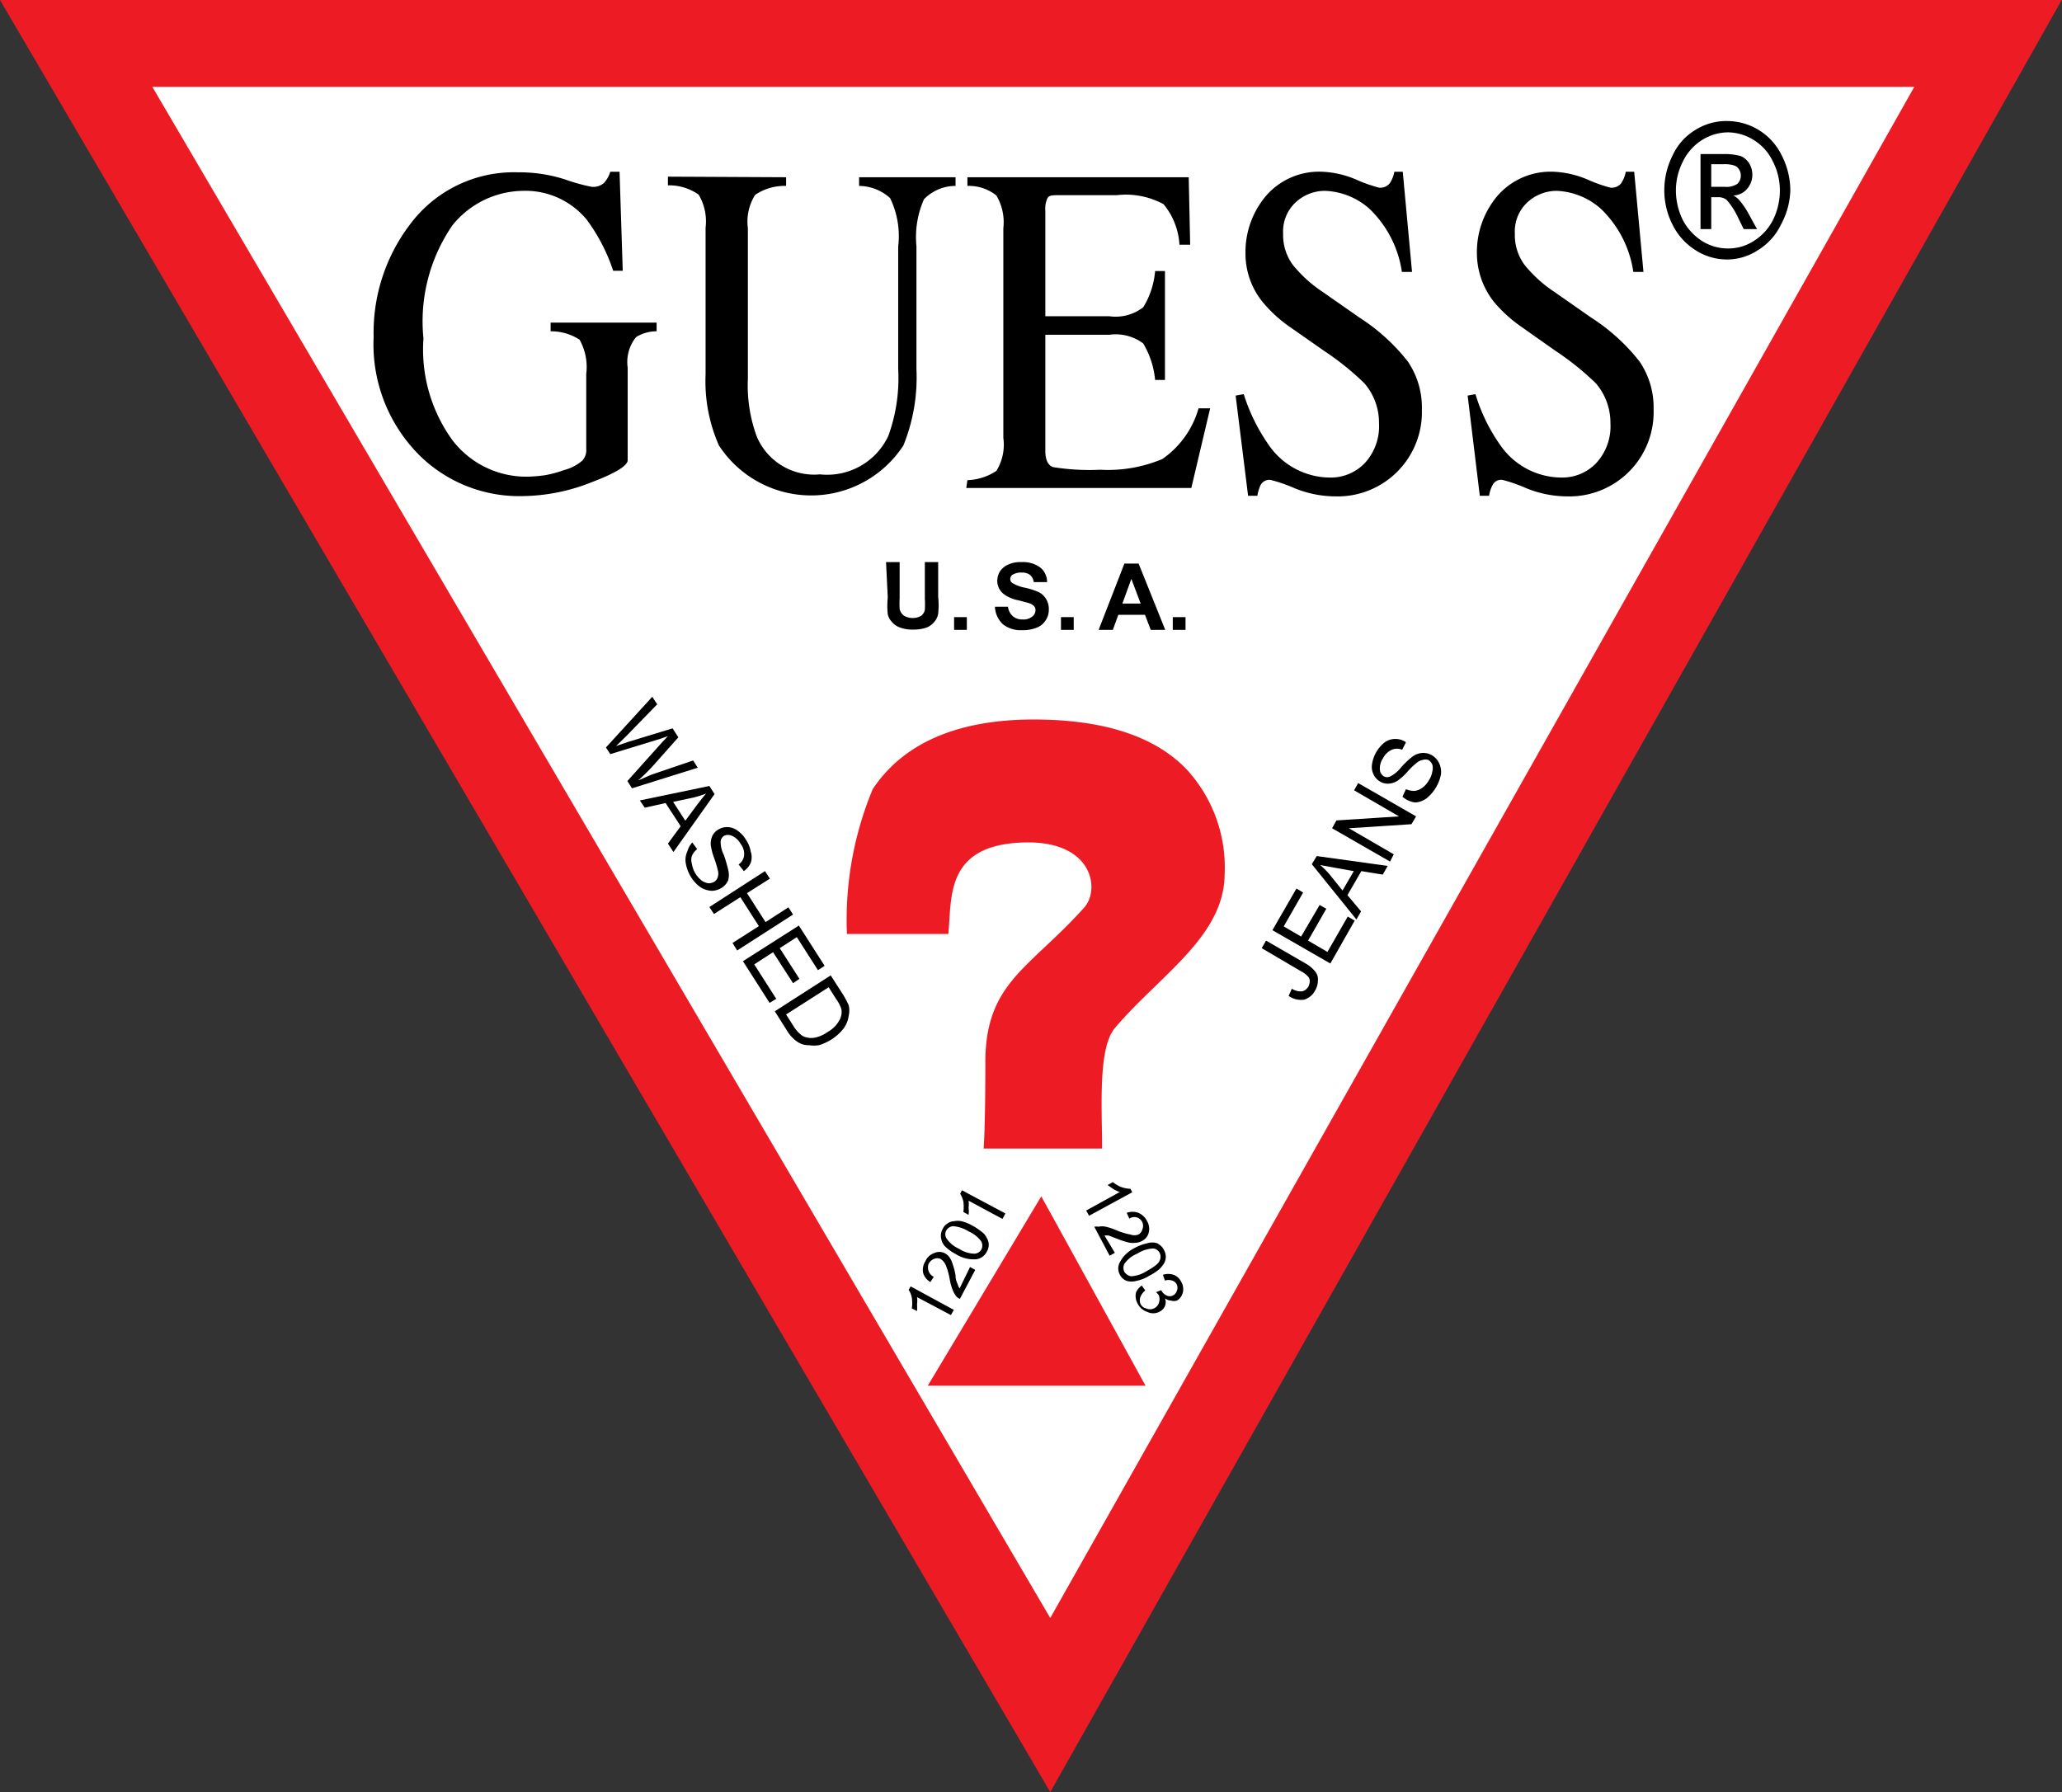 <svg id="Layer_1" data-name="Layer 1" xmlns="http://www.w3.org/2000/svg" viewBox="0 0 71.19 61.88"><rect x="0" y="0" width="71.19" height="61.88" fill="#333333" stroke="none"/><defs><style>.cls-1{fill:#fff;}.cls-2{fill:#ed1c24;}</style></defs><polygon class="cls-1" points="36.24 58.88 2.62 1.5 68.62 1.5 36.24 58.88"/><path class="cls-2" d="M308.77,425.13l-36.26-61.88h71.18l-34.92,61.88Zm-31-58.88,31,52.87,29.83-52.87Z" transform="translate(-272.51 -363.25)"/><polygon class="cls-2" points="35.95 41.63 39.28 47.7 32.31 47.7 35.95 41.63"/><path class="cls-2" d="M312.06,411.1h-7.52l3.92-6.54,3.6,6.54Zm-7-.31h6.42l-3.07-5.59-3.35,5.59Z" transform="translate(-272.51 -363.25)"/><path d="M292,369.44a6.68,6.68,0,0,0,.93.26.57.57,0,0,0,.43-.13,1,1,0,0,0,.22-.39h.32l.11,3.42h-.33a6.28,6.28,0,0,0-.91-1.76,2.74,2.74,0,0,0-2.21-1,3.17,3.17,0,0,0-2.43,1.19,5.85,5.85,0,0,0-1,3.91,5.33,5.33,0,0,0,1,3.51,3.21,3.21,0,0,0,2.58,1.26,5.13,5.13,0,0,0,.61-.05,3.9,3.9,0,0,0,.67-.18,1.56,1.56,0,0,0,.63-.33.54.54,0,0,0,.13-.4v-2.59a1.93,1.93,0,0,0-.23-1.18,1.8,1.8,0,0,0-1-.29v-.3h3.66v.3a1.33,1.33,0,0,0-.71.2,1.37,1.37,0,0,0-.29,1.05v3.2c0,.19-.42.45-1.24.76a6.6,6.6,0,0,1-2.38.48,4.9,4.9,0,0,1-3.55-1.39,5.41,5.41,0,0,1-1.6-4.11,6.17,6.17,0,0,1,1.27-3.9,4.47,4.47,0,0,1,3.71-1.78A5.16,5.16,0,0,1,292,369.44Z" transform="translate(-272.51 -363.25)"/><path d="M299.65,369.37v.3a1.8,1.8,0,0,0-1.07.31,1.74,1.74,0,0,0-.25,1.15v5.2a5.11,5.11,0,0,0,.31,2,2.15,2.15,0,0,0,2.18,1.3,2.33,2.33,0,0,0,2.36-1.33,5.84,5.84,0,0,0,.34-2.31v-4.23a3,3,0,0,0-.28-1.67,1.62,1.62,0,0,0-1.07-.42v-.3h3.33v.3a1.52,1.52,0,0,0-1.09.46,3.24,3.24,0,0,0-.26,1.63V376a6.25,6.25,0,0,1-.45,2.63,3.8,3.8,0,0,1-6.37,0,5.47,5.47,0,0,1-.46-2.44v-5.08a1.8,1.8,0,0,0-.24-1.14,1.77,1.77,0,0,0-1.06-.32v-.3Z" transform="translate(-272.51 -363.25)"/><path d="M305.91,379.83a1.92,1.92,0,0,0,1-.32,1.72,1.72,0,0,0,.24-1.14v-7.24a1.81,1.81,0,0,0-.24-1.13,1.52,1.52,0,0,0-1-.33v-.3h7.64l.05,2.33h-.37a2.4,2.4,0,0,0-.55-1.4,2.73,2.73,0,0,0-1.62-.31h-2c-.21,0-.34,0-.39.11a.9.9,0,0,0-.07.44v3.63h2.21a1.56,1.56,0,0,0,1.17-.31,2.83,2.83,0,0,0,.41-1.25h.34v3.76h-.34a3,3,0,0,0-.41-1.26,1.58,1.58,0,0,0-1.17-.3h-2.21v4q0,.48.27.57a7.85,7.85,0,0,0,1.62.09,4.85,4.85,0,0,0,2.15-.37,3.19,3.19,0,0,0,1.25-1.75h.4l-.65,2.75h-7.77Z" transform="translate(-272.51 -363.25)"/><path d="M315.45,376.86a6.34,6.34,0,0,0,.86,1.75,2.58,2.58,0,0,0,2.12,1.13,1.62,1.62,0,0,0,1.19-.49,1.87,1.87,0,0,0,.5-1.38,2.09,2.09,0,0,0-.5-1.38,9.5,9.5,0,0,0-1.39-1.12l-1.23-.86a4.69,4.69,0,0,1-.88-.81,2.65,2.65,0,0,1-.61-1.7,3,3,0,0,1,.72-2,2.42,2.42,0,0,1,1.92-.82,3.33,3.33,0,0,1,1.18.27,5.09,5.09,0,0,0,.79.28.42.42,0,0,0,.37-.15,1.07,1.07,0,0,0,.16-.4h.29l.32,3.46h-.35a3.77,3.77,0,0,0-1.12-2.18,2.44,2.44,0,0,0-1.54-.62,1.48,1.48,0,0,0-1,.39,1.37,1.37,0,0,0-.44,1.09,1.73,1.73,0,0,0,.33,1.07,4.55,4.55,0,0,0,1.05.95l1.26.88a6.73,6.73,0,0,1,1.67,1.52,2.82,2.82,0,0,1,.48,1.65,2.91,2.91,0,0,1-3,3,3.75,3.75,0,0,1-1.39-.28,5.27,5.27,0,0,0-.84-.29.35.35,0,0,0-.34.18,1.45,1.45,0,0,0-.11.37h-.32l-.43-3.46Z" transform="translate(-272.51 -363.25)"/><path d="M323.45,376.86a6.07,6.07,0,0,0,.85,1.75,2.58,2.58,0,0,0,2.12,1.13,1.62,1.62,0,0,0,1.19-.49,1.87,1.87,0,0,0,.5-1.38,2.09,2.09,0,0,0-.5-1.38,9.5,9.5,0,0,0-1.39-1.12l-1.22-.86a4.78,4.78,0,0,1-.89-.81,2.71,2.71,0,0,1-.61-1.7,3,3,0,0,1,.72-2,2.43,2.43,0,0,1,1.92-.82,3.33,3.33,0,0,1,1.18.27,5.09,5.09,0,0,0,.79.28.42.42,0,0,0,.37-.15,1.07,1.07,0,0,0,.16-.4h.29l.32,3.46h-.35a3.77,3.77,0,0,0-1.12-2.18,2.44,2.44,0,0,0-1.53-.62,1.49,1.49,0,0,0-1,.39,1.37,1.37,0,0,0-.44,1.09,1.73,1.73,0,0,0,.33,1.07,4.55,4.55,0,0,0,1.05.95l1.26.88a6.73,6.73,0,0,1,1.67,1.52,2.82,2.82,0,0,1,.48,1.65,2.91,2.91,0,0,1-3,3,3.75,3.75,0,0,1-1.39-.28,5.35,5.35,0,0,0-.83-.29.33.33,0,0,0-.34.18,1.15,1.15,0,0,0-.12.37h-.32l-.42-3.46Z" transform="translate(-272.51 -363.25)"/><path d="M332.17,367.43a2.1,2.1,0,0,1,1.86,1.2,2.65,2.65,0,0,1,.29,1.2A2.6,2.6,0,0,1,334,371a2.1,2.1,0,0,1-.8.89,1.94,1.94,0,0,1-1.07.32,2,2,0,0,1-1.08-.32,2.17,2.17,0,0,1-.8-.89,2.6,2.6,0,0,1-.28-1.19,2.65,2.65,0,0,1,.29-1.2,2,2,0,0,1,.81-.89A2,2,0,0,1,332.17,367.43Zm0,.39a1.73,1.73,0,0,0-.89.26,1.81,1.81,0,0,0-.67.75,2.2,2.2,0,0,0-.24,1,2.32,2.32,0,0,0,.23,1,1.92,1.92,0,0,0,.67.74,1.67,1.67,0,0,0,.9.26,1.62,1.62,0,0,0,.89-.26,1.84,1.84,0,0,0,.67-.74,2.32,2.32,0,0,0,.23-1,2.2,2.2,0,0,0-.24-1,1.75,1.75,0,0,0-.67-.75A1.72,1.72,0,0,0,332.17,367.82Zm-.95,3.34v-2.59h.8a2,2,0,0,1,.59.07.64.64,0,0,1,.29.25.76.76,0,0,1,.11.38.75.75,0,0,1-.18.5.65.65,0,0,1-.48.23.72.72,0,0,1,.19.14,2.69,2.69,0,0,1,.35.51l.28.51h-.46l-.2-.41a2.52,2.52,0,0,0-.39-.6.46.46,0,0,0-.31-.09h-.22v1.1Zm.37-1.46h.46a.68.68,0,0,0,.44-.1.38.38,0,0,0,.12-.29.37.37,0,0,0-.06-.21.32.32,0,0,0-.15-.13,1.07,1.07,0,0,0-.38-.05h-.43Z" transform="translate(-272.51 -363.25)"/><path d="M303.1,382.66h.47v1.24a3.36,3.36,0,0,0,0,.38.39.39,0,0,0,.15.23.6.6,0,0,0,.6,0,.37.37,0,0,0,.12-.2,3.25,3.25,0,0,0,0-.39v-1.26h.46v1.2a2.65,2.65,0,0,1,0,.58.56.56,0,0,1-.14.29.65.65,0,0,1-.26.19,1.37,1.37,0,0,1-.45.07,1.24,1.24,0,0,1-.49-.08.64.64,0,0,1-.27-.2.55.55,0,0,1-.13-.25,2.75,2.75,0,0,1,0-.58Z" transform="translate(-272.51 -363.25)"/><path d="M305.45,385v-.44h.44V385Z" transform="translate(-272.51 -363.25)"/><path d="M306.86,384.2l.45,0a.52.52,0,0,0,.17.33.49.49,0,0,0,.33.11.49.49,0,0,0,.34-.1.28.28,0,0,0,.11-.22.19.19,0,0,0-.05-.14.44.44,0,0,0-.16-.1l-.37-.1a1.22,1.22,0,0,1-.52-.22.58.58,0,0,1-.22-.46.64.64,0,0,1,.1-.33.66.66,0,0,1,.29-.23,1,1,0,0,1,.45-.08,1,1,0,0,1,.65.19.64.64,0,0,1,.23.5l-.46,0a.4.4,0,0,0-.13-.25.48.48,0,0,0-.29-.08.58.58,0,0,0-.32.08.18.18,0,0,0-.07.15.15.15,0,0,0,.07.13,1.23,1.23,0,0,0,.42.16,2.45,2.45,0,0,1,.5.16.64.64,0,0,1,.25.24.66.66,0,0,1,.09.36.64.64,0,0,1-.11.37.62.62,0,0,1-.3.25,1.24,1.24,0,0,1-.5.09,1,1,0,0,1-.67-.2A.87.87,0,0,1,306.86,384.2Z" transform="translate(-272.51 -363.25)"/><path d="M309.14,385v-.44h.44V385Z" transform="translate(-272.51 -363.25)"/><path d="M312.74,385h-.5l-.2-.52h-.92l-.19.52h-.49l.89-2.29h.49Zm-.85-.91-.32-.85-.31.85Z" transform="translate(-272.51 -363.25)"/><path d="M313,385v-.44h.44V385Z" transform="translate(-272.51 -363.25)"/><path d="M293.43,389.06l1.6-1.75.17.26-1.08,1.11-.34.33.41-.14,1.54-.47.2.31-.8.9a6.56,6.56,0,0,1-.59.59L295,390l1.44-.49.16.25-2.27.71-.16-.25,1.21-1.35.19-.2-.26.09-1.73.53Z" transform="translate(-272.51 -363.25)"/><path d="M294.6,390.89l2.4-.5.18.28-1.42,2-.19-.29.44-.6-.52-.8-.72.16Zm1.15.05.42.65.4-.54c.13-.17.23-.3.32-.4a3.22,3.22,0,0,1-.44.14Z" transform="translate(-272.51 -363.25)"/><path d="M296.41,392.34l.17.23a.61.61,0,0,0-.18.23.46.46,0,0,0,0,.29.89.89,0,0,0,.13.34.93.93,0,0,0,.21.23.55.55,0,0,0,.23.09.46.46,0,0,0,.2-.05.31.31,0,0,0,.12-.16.42.42,0,0,0,0-.25,3.71,3.71,0,0,0-.12-.4,2.18,2.18,0,0,1-.12-.45.66.66,0,0,1,.05-.32.53.53,0,0,1,.2-.22.57.57,0,0,1,.32-.09.59.59,0,0,1,.35.12,1,1,0,0,1,.29.31,1.06,1.06,0,0,1,.17.42.6.6,0,0,1,0,.38.67.67,0,0,1-.24.29l-.18-.23a.44.44,0,0,0,.19-.31.56.56,0,0,0-.12-.4.64.64,0,0,0-.3-.28.32.32,0,0,0-.27,0,.26.26,0,0,0-.12.19,1,1,0,0,0,.11.47,5,5,0,0,1,.15.51.73.73,0,0,1,0,.37.58.58,0,0,1-.23.26.65.65,0,0,1-.34.1.8.8,0,0,1-.38-.12,1.18,1.18,0,0,1-.31-.32,1.3,1.3,0,0,1-.2-.49.7.7,0,0,1,.05-.43A.8.8,0,0,1,296.41,392.34Z" transform="translate(-272.51 -363.25)"/><path d="M297,394.57l1.92-1.24.17.26-.79.5.64,1,.79-.51.16.25-1.93,1.24-.16-.26.91-.58-.64-1-.91.58Z" transform="translate(-272.51 -363.25)"/><path d="M298.16,396.44l1.93-1.23.89,1.39-.23.15-.73-1.14-.59.38.68,1.06-.22.15-.69-1.07-.65.42.76,1.19-.23.14Z" transform="translate(-272.51 -363.25)"/><path d="M299.26,398.17l1.93-1.24.43.67a3.34,3.34,0,0,1,.19.36.78.78,0,0,1,0,.37.94.94,0,0,1-.18.44,1.64,1.64,0,0,1-.41.37,1.83,1.83,0,0,1-.43.2,1.17,1.17,0,0,1-.36,0,.65.65,0,0,1-.29-.06.89.89,0,0,1-.24-.17,1.18,1.18,0,0,1-.23-.29Zm.39.11.26.41a1.12,1.12,0,0,0,.23.27.43.43,0,0,0,.21.11.66.66,0,0,0,.34,0,1.2,1.2,0,0,0,.4-.19,1,1,0,0,0,.4-.4.59.59,0,0,0,.07-.38,1.28,1.28,0,0,0-.18-.35l-.26-.41Z" transform="translate(-272.51 -363.25)"/><path d="M317,397.64l.11-.25a.56.56,0,0,0,.36.09.35.35,0,0,0,.21-.16.46.46,0,0,0,.05-.2.24.24,0,0,0-.07-.16.8.8,0,0,0-.23-.17l-1.36-.8.15-.26,1.35.78a1.19,1.19,0,0,1,.35.29.42.42,0,0,1,.09.31.69.69,0,0,1-.1.35.63.63,0,0,1-.38.31A.75.75,0,0,1,317,397.64Z" transform="translate(-272.51 -363.25)"/><path d="M318.44,396.52l-2-1.15.83-1.44.23.14-.67,1.17.6.35.64-1.09.23.13-.63,1.1.67.39.7-1.22.24.14Z" transform="translate(-272.51 -363.25)"/><path d="M319.34,395l-1.54-1.91.17-.28,2.45.34-.17.3-.74-.12-.48.83.47.56Zm-.48-1,.39-.67-.67-.12-.49-.09a3.22,3.22,0,0,1,.32.32Z" transform="translate(-272.51 -363.25)"/><path d="M320.5,393l-2-1.15.15-.27,2.16-.14-1.55-.9.14-.25,2,1.15-.16.27-2.16.14,1.55.9Z" transform="translate(-272.51 -363.25)"/><path d="M320.93,390.76l.12-.26a.7.7,0,0,0,.3.06.59.59,0,0,0,.27-.11.87.87,0,0,0,.23-.27.75.75,0,0,0,.11-.29.46.46,0,0,0,0-.24.36.36,0,0,0-.14-.16.33.33,0,0,0-.19,0,.46.46,0,0,0-.22.11,2.45,2.45,0,0,0-.31.3,2,2,0,0,1-.34.31.66.66,0,0,1-.31.1.52.52,0,0,1-.29-.07.59.59,0,0,1-.28-.61,1.19,1.19,0,0,1,.14-.4,1.17,1.17,0,0,1,.3-.35.64.64,0,0,1,.73,0l-.13.26a.46.46,0,0,0-.36,0,.63.63,0,0,0-.3.29.62.62,0,0,0-.11.4.3.3,0,0,0,.14.23.25.25,0,0,0,.22,0,1.13,1.13,0,0,0,.37-.31,2.84,2.84,0,0,1,.39-.37.63.63,0,0,1,.35-.13.58.58,0,0,1,.33.08.67.67,0,0,1,.24.26.72.72,0,0,1,.07.39,1.41,1.41,0,0,1-.49.83.73.73,0,0,1-.4.15A.81.81,0,0,1,320.93,390.76Z" transform="translate(-272.51 -363.25)"/><path d="M305.44,408.48l-.1.18-1.17-.62a.78.78,0,0,1,0,.24,1.77,1.77,0,0,1,0,.24l-.18-.09a1.14,1.14,0,0,0,0-.37.67.67,0,0,0-.11-.27l.07-.12Z" transform="translate(-272.51 -363.25)"/><path d="M306,407l.18.1-.53,1a.36.36,0,0,1-.12-.08.86.86,0,0,1-.13-.23,1.79,1.79,0,0,1-.1-.36,2.3,2.3,0,0,0-.14-.5.48.48,0,0,0-.18-.21.28.28,0,0,0-.22,0,.35.35,0,0,0-.19.17.37.37,0,0,0,0,.25.35.35,0,0,0,.18.2l-.12.18a.54.54,0,0,1-.25-.32.55.55,0,0,1,.08-.4.51.51,0,0,1,.3-.28.42.42,0,0,1,.36,0,.48.48,0,0,1,.16.13.75.75,0,0,1,.11.22,2.42,2.42,0,0,1,.11.42c0,.16.06.27.08.32a.38.38,0,0,0,.06.13Z" transform="translate(-272.51 -363.25)"/><path d="M305.52,406.56a1.53,1.53,0,0,1-.4-.29A.56.56,0,0,1,305,406a.47.47,0,0,1,.06-.32.4.4,0,0,1,.16-.18.39.39,0,0,1,.22-.08.66.66,0,0,1,.27,0,1.43,1.43,0,0,1,.37.15,2.09,2.09,0,0,1,.4.28.74.74,0,0,1,.16.3.47.47,0,0,1-.06.32.49.49,0,0,1-.34.26A1.13,1.13,0,0,1,305.52,406.56Zm.1-.19a1,1,0,0,0,.53.17.29.29,0,0,0,.24-.14.31.31,0,0,0,0-.28,1.08,1.08,0,0,0-.44-.35,1.17,1.17,0,0,0-.54-.18.3.3,0,0,0-.23.15.27.27,0,0,0,0,.26A1,1,0,0,0,305.62,406.37Z" transform="translate(-272.51 -363.25)"/><path d="M307.22,405.15l-.1.19-1.17-.63a.88.88,0,0,1,0,.24,1,1,0,0,1,0,.25l-.18-.1a1.38,1.38,0,0,0,0-.36.88.88,0,0,0-.11-.27l.06-.12Z" transform="translate(-272.51 -363.25)"/><path d="M310.11,405.23l-.1-.18,1.16-.64a1,1,0,0,1-.22-.1l-.2-.14.18-.1a1.14,1.14,0,0,0,.32.18,1.18,1.18,0,0,0,.29.05l.06.12Z" transform="translate(-272.51 -363.25)"/><path d="M311,406.51l-.18.1-.53-1a.33.33,0,0,1,.14,0,.58.58,0,0,1,.26,0,2.14,2.14,0,0,1,.36.12,2.44,2.44,0,0,0,.49.15.39.39,0,0,0,.27,0,.28.28,0,0,0,.14-.18.3.3,0,0,0,0-.24.3.3,0,0,0-.45-.13l-.09-.2a.57.57,0,0,1,.4,0,.58.58,0,0,1,.3.28.53.53,0,0,1,.06.4.44.44,0,0,1-.23.29.53.53,0,0,1-.19.06.8.8,0,0,1-.25,0,2.92,2.92,0,0,1-.41-.13l-.31-.12-.14,0Z" transform="translate(-272.51 -363.25)"/><path d="M311.67,406.35a1.6,1.6,0,0,1,.45-.17.55.55,0,0,1,.34,0,.54.54,0,0,1,.23.22.55.55,0,0,1,.07.24.49.49,0,0,1-.06.23,1,1,0,0,1-.17.21,1.82,1.82,0,0,1-.34.22,1.31,1.31,0,0,1-.45.18.6.6,0,0,1-.33,0,.43.43,0,0,1-.24-.22.45.45,0,0,1,0-.42A1.15,1.15,0,0,1,311.67,406.35Zm.1.19a1,1,0,0,0-.44.35.31.31,0,0,0,0,.28.34.34,0,0,0,.24.15,1.11,1.11,0,0,0,.53-.18c.25-.14.4-.25.44-.35a.3.3,0,0,0,0-.29.28.28,0,0,0-.22-.14A1.14,1.14,0,0,0,311.77,406.54Z" transform="translate(-272.51 -363.25)"/><path d="M311.93,407.64l.12.17a.54.54,0,0,0-.17.23.34.34,0,0,0,0,.22.28.28,0,0,0,.2.17.32.32,0,0,0,.27,0,.32.32,0,0,0,.17-.19.39.39,0,0,0,0-.26.47.47,0,0,0-.1-.11l.18-.07v0a.39.39,0,0,0,.18.18.24.24,0,0,0,.23,0,.26.26,0,0,0,.13-.16.26.26,0,0,0,0-.21.25.25,0,0,0-.16-.14.36.36,0,0,0-.25,0l-.07-.2a.58.58,0,0,1,.37,0,.47.47,0,0,1,.26.24.48.48,0,0,1,.07.26.46.46,0,0,1-.06.23.41.41,0,0,1-.16.16.34.34,0,0,1-.2,0,.37.37,0,0,1-.21-.08.36.36,0,0,1,0,.27.39.39,0,0,1-.2.2.46.46,0,0,1-.41,0,.56.56,0,0,1-.33-.28.54.54,0,0,1-.06-.39A.57.57,0,0,1,311.93,407.64Z" transform="translate(-272.51 -363.25)"/><path class="cls-2" d="M305.25,395.5c.13-1.25-.13-3.09,2.63-3.16,2.37-.06,2.62,1.63,2.06,2.25-1.87,2.08-3.35,2.57-3.41,5.19,0,.41,0,2.28-.06,3.13.66,0,3.84,0,4.09,0,0-1.38-.15-3.46.44-4.16,1.53-1.81,3.78-3.16,3.79-5.31a5,5,0,0,0-1.29-3.6c-.83-.88-2.28-1.67-4.91-1.74-3.47-.1-5.12,1.15-5.95,2.4a11.76,11.76,0,0,0-.89,5Z" transform="translate(-272.51 -363.25)"/></svg>